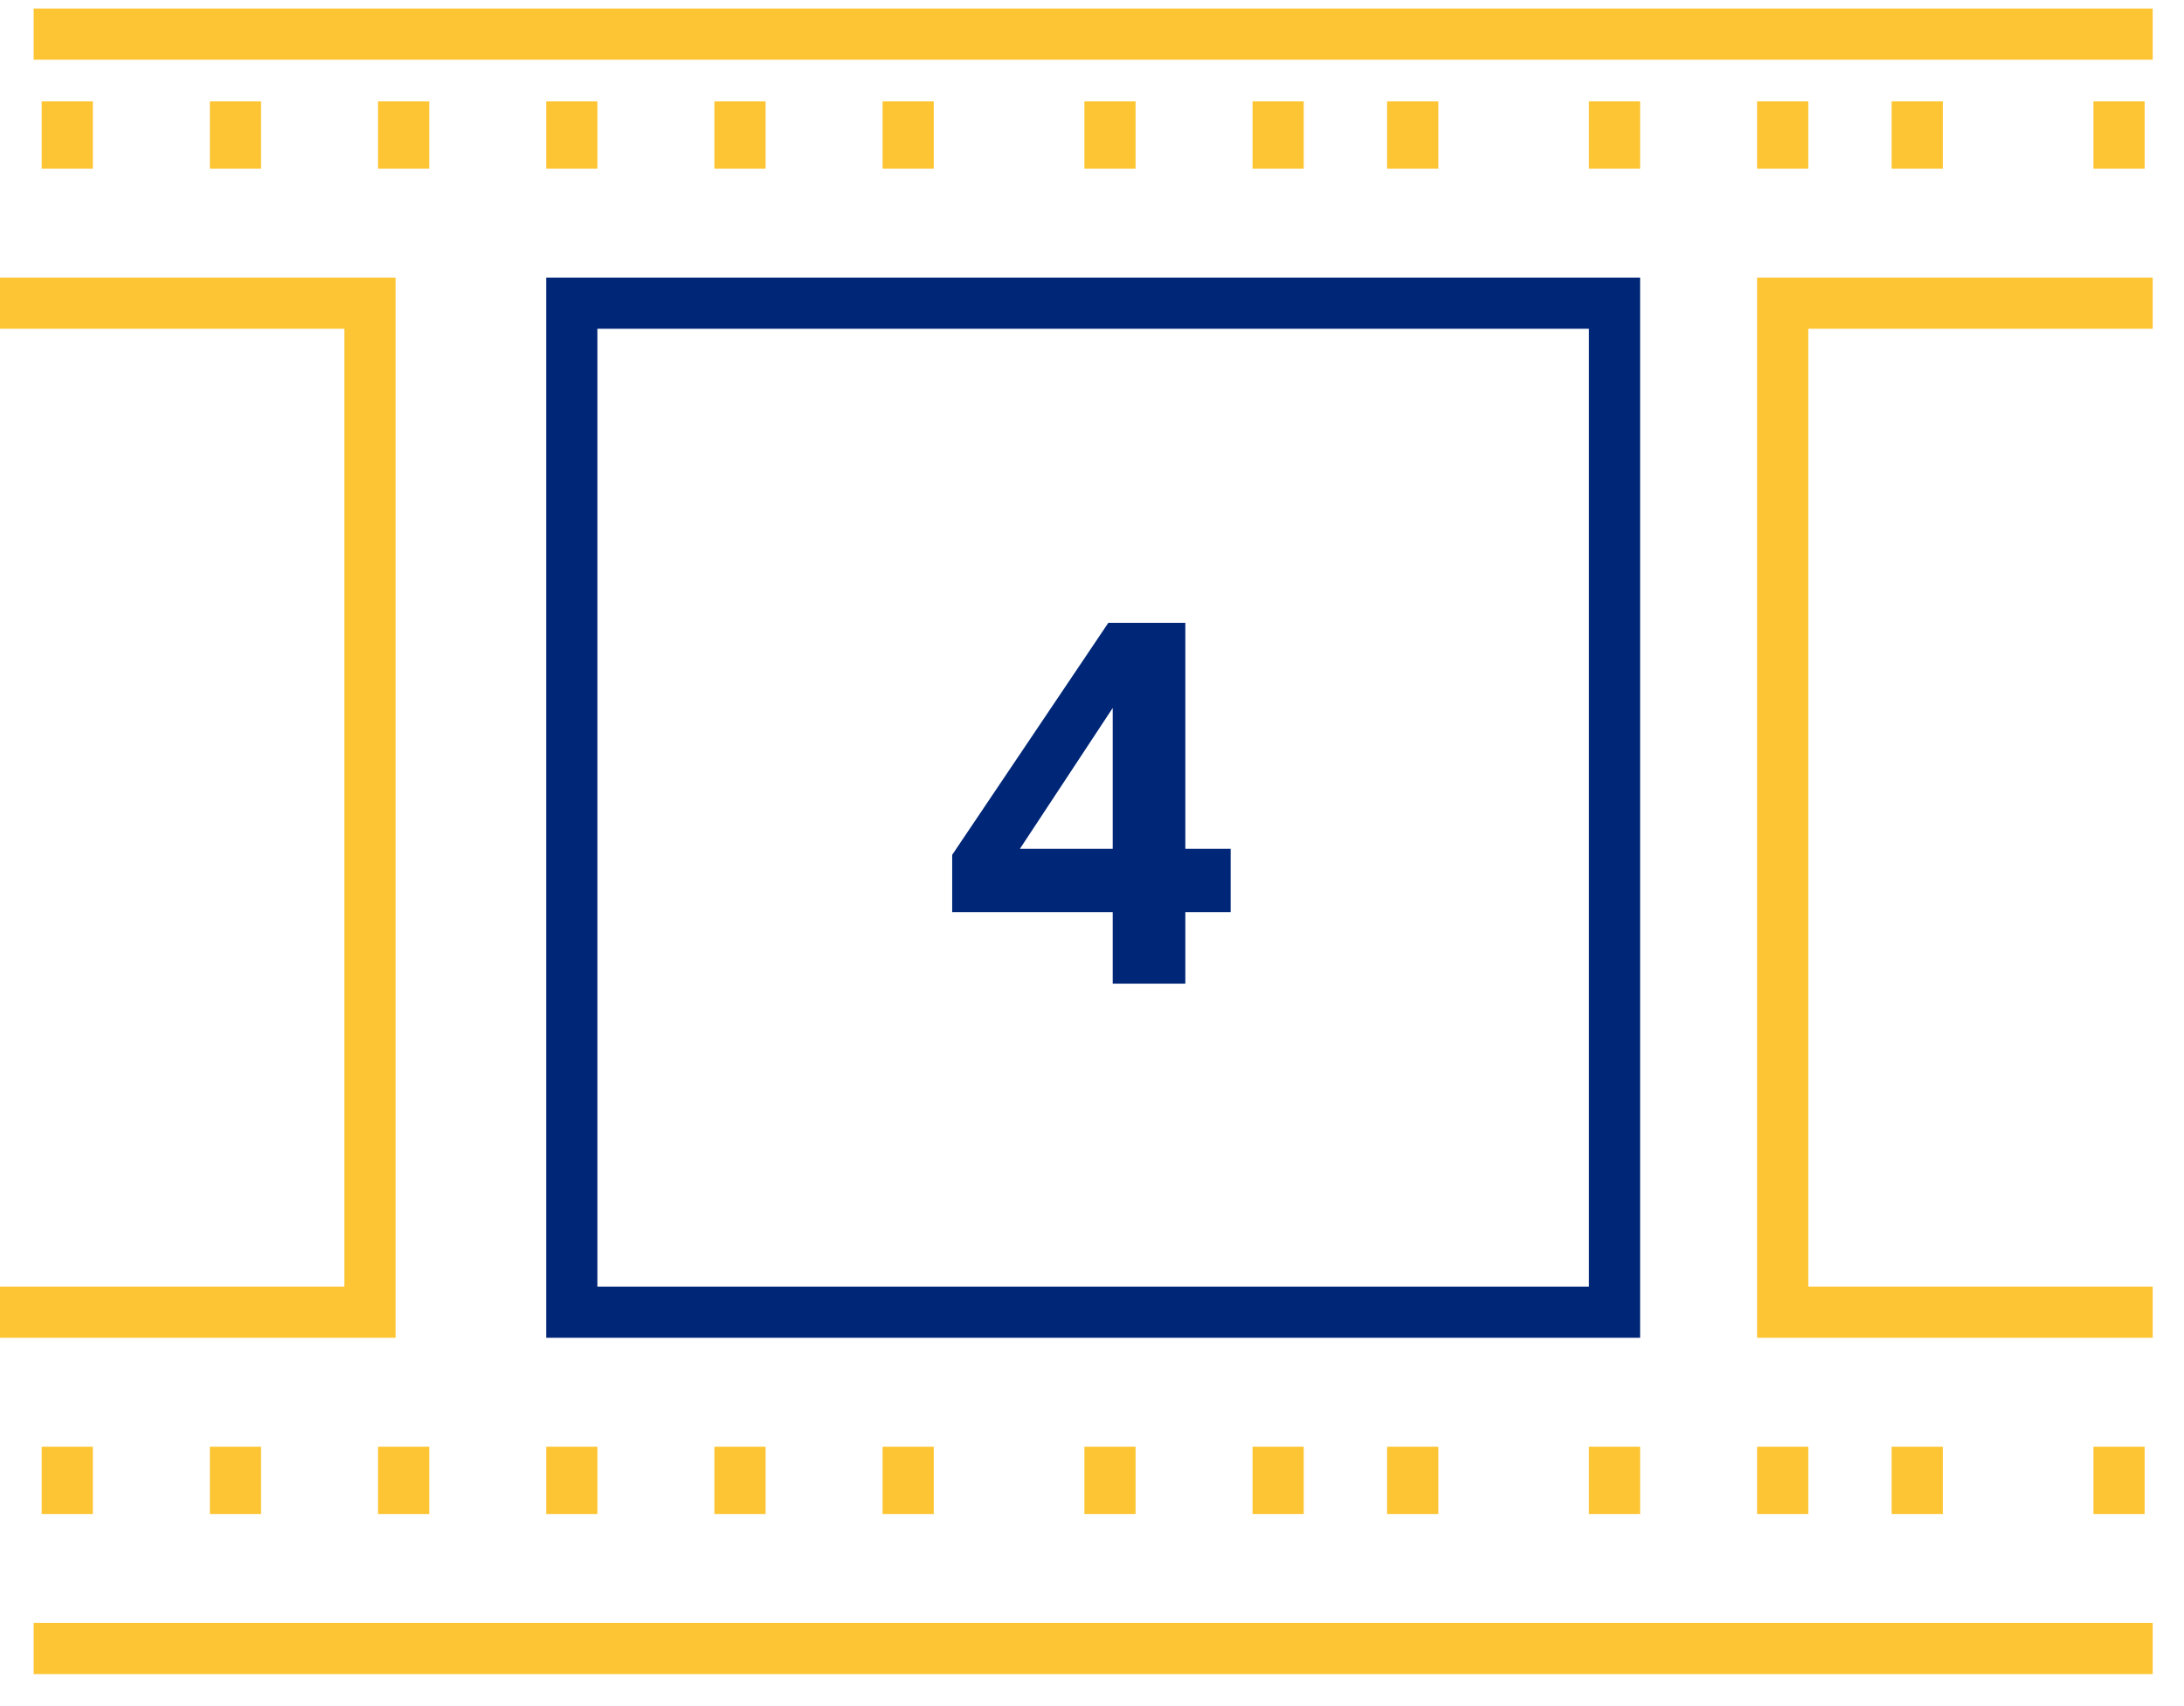 <svg width="64" height="50" viewBox="0 0 64 50" fill="none" xmlns="http://www.w3.org/2000/svg">
<path d="M0.986 1H63.083" stroke="#FDC533" stroke-width="1.5" stroke-miterlimit="10"/>
<path d="M0.986 48.312H63.083" stroke="#FDC533" stroke-width="1.5" stroke-miterlimit="10"/>
<path d="M0 8.885H10.842V38.456H0" stroke="#FDC533" stroke-width="1.5" stroke-miterlimit="10"/>
<path d="M47.312 8.885H16.756V38.456H47.312V8.885Z" stroke="#002677" stroke-width="1.5" stroke-miterlimit="10"/>
<path d="M63.083 8.885H52.24V38.456H63.083" stroke="#FDC533" stroke-width="1.5" stroke-miterlimit="10"/>
<path d="M1.971 2.971V4.943" stroke="#FDC533" stroke-width="1.5" stroke-miterlimit="10"/>
<path d="M6.9 2.971V4.943" stroke="#FDC533" stroke-width="1.5" stroke-miterlimit="10"/>
<path d="M11.828 2.971V4.943" stroke="#FDC533" stroke-width="1.5" stroke-miterlimit="10"/>
<path d="M16.756 2.971V4.943" stroke="#FDC533" stroke-width="1.5" stroke-miterlimit="10"/>
<path d="M21.685 2.971V4.943" stroke="#FDC533" stroke-width="1.5" stroke-miterlimit="10"/>
<path d="M26.613 2.971V4.943" stroke="#FDC533" stroke-width="1.5" stroke-miterlimit="10"/>
<path d="M32.527 2.971V4.943" stroke="#FDC533" stroke-width="1.5" stroke-miterlimit="10"/>
<path d="M37.455 2.971V4.943" stroke="#FDC533" stroke-width="1.5" stroke-miterlimit="10"/>
<path d="M41.398 2.971V4.943" stroke="#FDC533" stroke-width="1.5" stroke-miterlimit="10"/>
<path d="M47.312 2.971V4.943" stroke="#FDC533" stroke-width="1.5" stroke-miterlimit="10"/>
<path d="M52.24 2.971V4.943" stroke="#FDC533" stroke-width="1.5" stroke-miterlimit="10"/>
<path d="M56.183 2.971V4.943" stroke="#FDC533" stroke-width="1.5" stroke-miterlimit="10"/>
<path d="M62.097 2.971V4.943" stroke="#FDC533" stroke-width="1.5" stroke-miterlimit="10"/>
<path d="M1.971 42.398V44.37" stroke="#FDC533" stroke-width="1.5" stroke-miterlimit="10"/>
<path d="M6.9 42.398V44.37" stroke="#FDC533" stroke-width="1.5" stroke-miterlimit="10"/>
<path d="M11.828 42.398V44.37" stroke="#FDC533" stroke-width="1.5" stroke-miterlimit="10"/>
<path d="M16.756 42.398V44.37" stroke="#FDC533" stroke-width="1.5" stroke-miterlimit="10"/>
<path d="M21.685 42.398V44.37" stroke="#FDC533" stroke-width="1.5" stroke-miterlimit="10"/>
<path d="M26.613 42.398V44.37" stroke="#FDC533" stroke-width="1.5" stroke-miterlimit="10"/>
<path d="M32.527 42.398V44.37" stroke="#FDC533" stroke-width="1.5" stroke-miterlimit="10"/>
<path d="M37.455 42.398V44.37" stroke="#FDC533" stroke-width="1.5" stroke-miterlimit="10"/>
<path d="M41.398 42.398V44.37" stroke="#FDC533" stroke-width="1.5" stroke-miterlimit="10"/>
<path d="M47.312 42.398V44.37" stroke="#FDC533" stroke-width="1.5" stroke-miterlimit="10"/>
<path d="M52.24 42.398V44.37" stroke="#FDC533" stroke-width="1.5" stroke-miterlimit="10"/>
<path d="M56.183 42.398V44.37" stroke="#FDC533" stroke-width="1.5" stroke-miterlimit="10"/>
<path d="M62.097 42.398V44.37" stroke="#FDC533" stroke-width="1.5" stroke-miterlimit="10"/>
<path d="M36.063 24.876V26.732H34.735V28.828H32.607V26.732H27.903V25.052L32.479 18.252H34.735V24.876H36.063ZM29.887 24.876H32.607V20.748L29.887 24.876Z" fill="#002677"/>
</svg>
